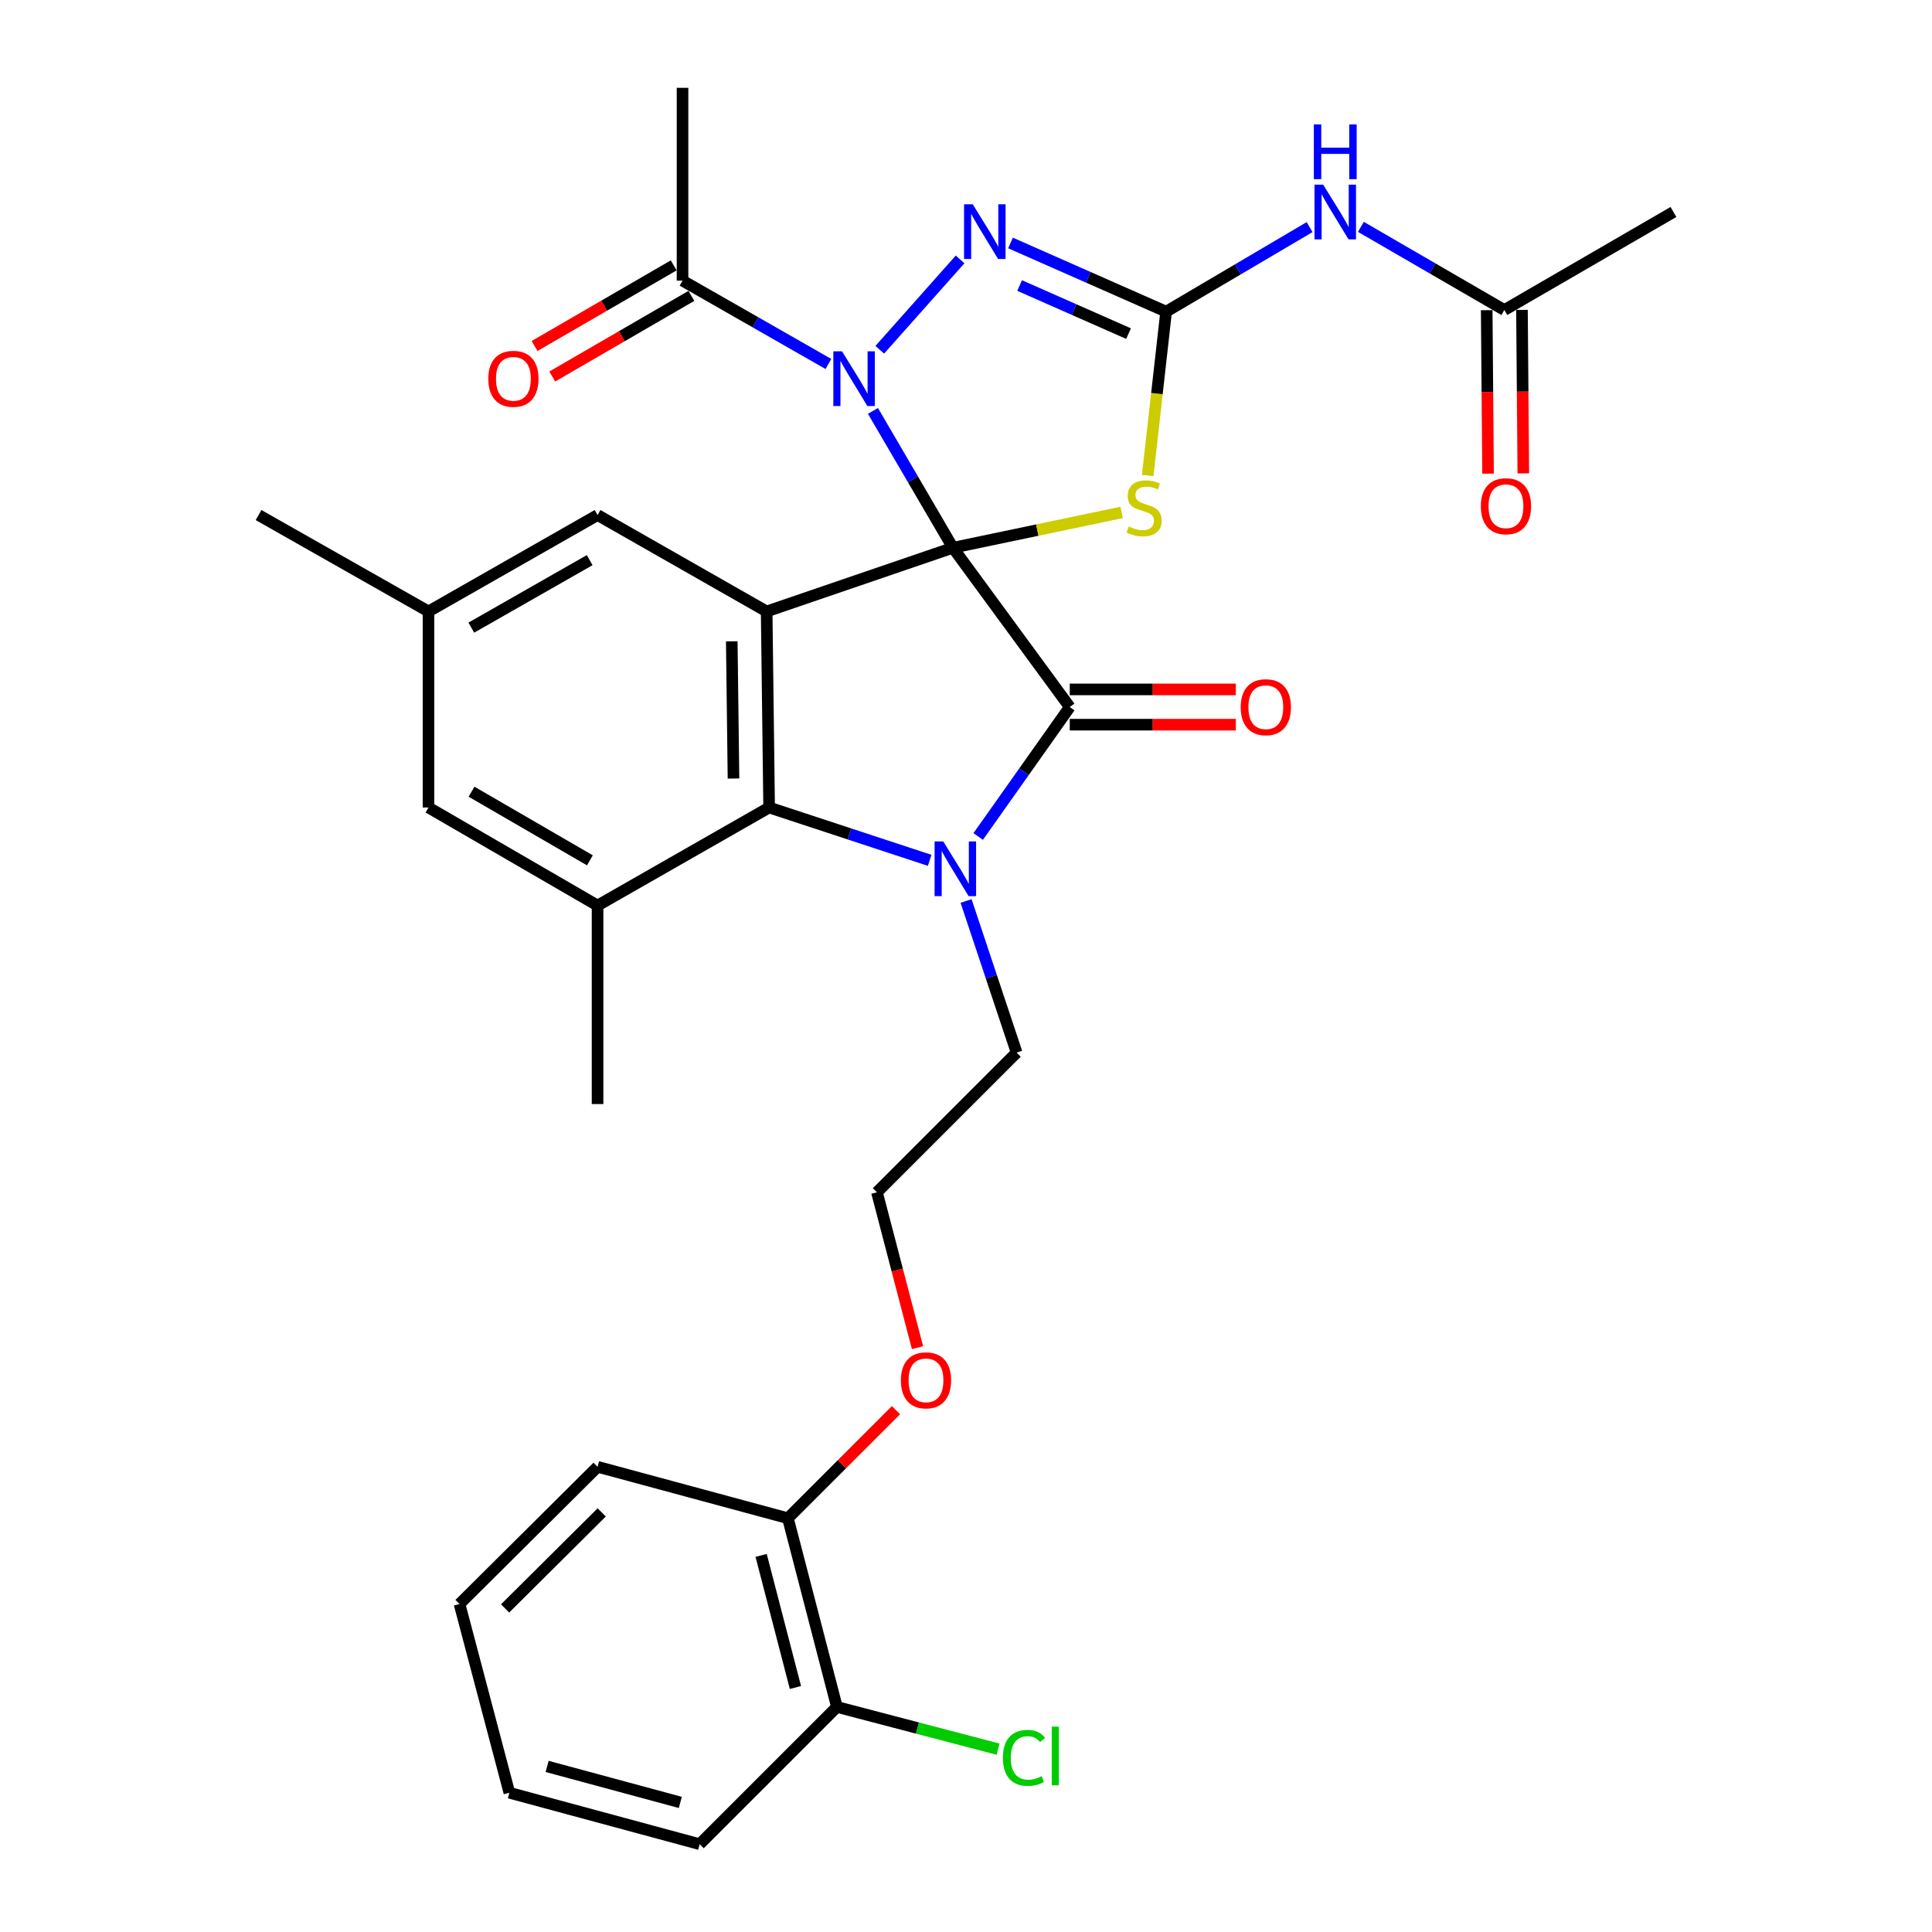<?xml version='1.0' encoding='iso-8859-1'?>
<svg version='1.1' baseProfile='full'
              xmlns='http://www.w3.org/2000/svg'
                      xmlns:rdkit='http://www.rdkit.org/xml'
                      xmlns:xlink='http://www.w3.org/1999/xlink'
                  xml:space='preserve'
width='1000px' height='1000px' viewBox='0 0 1000 1000'>
<!-- END OF HEADER -->
<rect style='opacity:1.0;fill:#FFFFFF;stroke:none' width='1000' height='1000' x='0' y='0'> </rect>
<path class='bond-0' d='M 493.236,283.512 L 472.536,248.098' style='fill:none;fill-rule:evenodd;stroke:#000000;stroke-width:6px;stroke-linecap:butt;stroke-linejoin:miter;stroke-opacity:1' />
<path class='bond-0' d='M 472.536,248.098 L 451.836,212.684' style='fill:none;fill-rule:evenodd;stroke:#0000FF;stroke-width:6px;stroke-linecap:butt;stroke-linejoin:miter;stroke-opacity:1' />
<path class='bond-1' d='M 493.236,283.512 L 553.704,365.964' style='fill:none;fill-rule:evenodd;stroke:#000000;stroke-width:6px;stroke-linecap:butt;stroke-linejoin:miter;stroke-opacity:1' />
<path class='bond-2' d='M 493.236,283.512 L 396.821,316.488' style='fill:none;fill-rule:evenodd;stroke:#000000;stroke-width:6px;stroke-linecap:butt;stroke-linejoin:miter;stroke-opacity:1' />
<path class='bond-4' d='M 493.236,283.512 L 536.903,274.368' style='fill:none;fill-rule:evenodd;stroke:#000000;stroke-width:6px;stroke-linecap:butt;stroke-linejoin:miter;stroke-opacity:1' />
<path class='bond-4' d='M 536.903,274.368 L 580.569,265.225' style='fill:none;fill-rule:evenodd;stroke:#CCCC00;stroke-width:6px;stroke-linecap:butt;stroke-linejoin:miter;stroke-opacity:1' />
<path class='bond-6' d='M 455.364,181.045 L 496.949,134.268' style='fill:none;fill-rule:evenodd;stroke:#0000FF;stroke-width:6px;stroke-linecap:butt;stroke-linejoin:miter;stroke-opacity:1' />
<path class='bond-9' d='M 428.781,188.393 L 391.029,166.825' style='fill:none;fill-rule:evenodd;stroke:#0000FF;stroke-width:6px;stroke-linecap:butt;stroke-linejoin:miter;stroke-opacity:1' />
<path class='bond-9' d='M 391.029,166.825 L 353.278,145.257' style='fill:none;fill-rule:evenodd;stroke:#000000;stroke-width:6px;stroke-linecap:butt;stroke-linejoin:miter;stroke-opacity:1' />
<path class='bond-3' d='M 553.704,365.964 L 530.009,399.462' style='fill:none;fill-rule:evenodd;stroke:#000000;stroke-width:6px;stroke-linecap:butt;stroke-linejoin:miter;stroke-opacity:1' />
<path class='bond-3' d='M 530.009,399.462 L 506.313,432.959' style='fill:none;fill-rule:evenodd;stroke:#0000FF;stroke-width:6px;stroke-linecap:butt;stroke-linejoin:miter;stroke-opacity:1' />
<path class='bond-13' d='M 553.704,375.09 L 596.678,375.09' style='fill:none;fill-rule:evenodd;stroke:#000000;stroke-width:6px;stroke-linecap:butt;stroke-linejoin:miter;stroke-opacity:1' />
<path class='bond-13' d='M 596.678,375.09 L 639.652,375.09' style='fill:none;fill-rule:evenodd;stroke:#FF0000;stroke-width:6px;stroke-linecap:butt;stroke-linejoin:miter;stroke-opacity:1' />
<path class='bond-13' d='M 553.704,356.837 L 596.678,356.837' style='fill:none;fill-rule:evenodd;stroke:#000000;stroke-width:6px;stroke-linecap:butt;stroke-linejoin:miter;stroke-opacity:1' />
<path class='bond-13' d='M 596.678,356.837 L 639.652,356.837' style='fill:none;fill-rule:evenodd;stroke:#FF0000;stroke-width:6px;stroke-linecap:butt;stroke-linejoin:miter;stroke-opacity:1' />
<path class='bond-7' d='M 396.821,316.488 L 398.099,417.964' style='fill:none;fill-rule:evenodd;stroke:#000000;stroke-width:6px;stroke-linecap:butt;stroke-linejoin:miter;stroke-opacity:1' />
<path class='bond-7' d='M 378.761,331.939 L 379.656,402.972' style='fill:none;fill-rule:evenodd;stroke:#000000;stroke-width:6px;stroke-linecap:butt;stroke-linejoin:miter;stroke-opacity:1' />
<path class='bond-11' d='M 396.821,316.488 L 309.299,266.587' style='fill:none;fill-rule:evenodd;stroke:#000000;stroke-width:6px;stroke-linecap:butt;stroke-linejoin:miter;stroke-opacity:1' />
<path class='bond-19' d='M 500.04,466.351 L 513.121,505.591' style='fill:none;fill-rule:evenodd;stroke:#0000FF;stroke-width:6px;stroke-linecap:butt;stroke-linejoin:miter;stroke-opacity:1' />
<path class='bond-19' d='M 513.121,505.591 L 526.203,544.831' style='fill:none;fill-rule:evenodd;stroke:#000000;stroke-width:6px;stroke-linecap:butt;stroke-linejoin:miter;stroke-opacity:1' />
<path class='bond-32' d='M 481.207,445.314 L 439.653,431.639' style='fill:none;fill-rule:evenodd;stroke:#0000FF;stroke-width:6px;stroke-linecap:butt;stroke-linejoin:miter;stroke-opacity:1' />
<path class='bond-32' d='M 439.653,431.639 L 398.099,417.964' style='fill:none;fill-rule:evenodd;stroke:#000000;stroke-width:6px;stroke-linecap:butt;stroke-linejoin:miter;stroke-opacity:1' />
<path class='bond-5' d='M 594.051,246.122 L 598.818,203.715' style='fill:none;fill-rule:evenodd;stroke:#CCCC00;stroke-width:6px;stroke-linecap:butt;stroke-linejoin:miter;stroke-opacity:1' />
<path class='bond-5' d='M 598.818,203.715 L 603.585,161.309' style='fill:none;fill-rule:evenodd;stroke:#000000;stroke-width:6px;stroke-linecap:butt;stroke-linejoin:miter;stroke-opacity:1' />
<path class='bond-8' d='M 603.585,161.309 L 640.716,139.43' style='fill:none;fill-rule:evenodd;stroke:#000000;stroke-width:6px;stroke-linecap:butt;stroke-linejoin:miter;stroke-opacity:1' />
<path class='bond-8' d='M 640.716,139.43 L 677.847,117.55' style='fill:none;fill-rule:evenodd;stroke:#0000FF;stroke-width:6px;stroke-linecap:butt;stroke-linejoin:miter;stroke-opacity:1' />
<path class='bond-33' d='M 603.585,161.309 L 563.312,143.533' style='fill:none;fill-rule:evenodd;stroke:#000000;stroke-width:6px;stroke-linecap:butt;stroke-linejoin:miter;stroke-opacity:1' />
<path class='bond-33' d='M 563.312,143.533 L 523.039,125.758' style='fill:none;fill-rule:evenodd;stroke:#0000FF;stroke-width:6px;stroke-linecap:butt;stroke-linejoin:miter;stroke-opacity:1' />
<path class='bond-33' d='M 584.132,172.675 L 555.942,160.232' style='fill:none;fill-rule:evenodd;stroke:#000000;stroke-width:6px;stroke-linecap:butt;stroke-linejoin:miter;stroke-opacity:1' />
<path class='bond-33' d='M 555.942,160.232 L 527.751,147.789' style='fill:none;fill-rule:evenodd;stroke:#0000FF;stroke-width:6px;stroke-linecap:butt;stroke-linejoin:miter;stroke-opacity:1' />
<path class='bond-10' d='M 398.099,417.964 L 309.299,468.707' style='fill:none;fill-rule:evenodd;stroke:#000000;stroke-width:6px;stroke-linecap:butt;stroke-linejoin:miter;stroke-opacity:1' />
<path class='bond-12' d='M 704.396,117.419 L 741.518,138.943' style='fill:none;fill-rule:evenodd;stroke:#0000FF;stroke-width:6px;stroke-linecap:butt;stroke-linejoin:miter;stroke-opacity:1' />
<path class='bond-12' d='M 741.518,138.943 L 778.639,160.467' style='fill:none;fill-rule:evenodd;stroke:#000000;stroke-width:6px;stroke-linecap:butt;stroke-linejoin:miter;stroke-opacity:1' />
<path class='bond-15' d='M 348.702,137.361 L 312.695,158.227' style='fill:none;fill-rule:evenodd;stroke:#000000;stroke-width:6px;stroke-linecap:butt;stroke-linejoin:miter;stroke-opacity:1' />
<path class='bond-15' d='M 312.695,158.227 L 276.689,179.094' style='fill:none;fill-rule:evenodd;stroke:#FF0000;stroke-width:6px;stroke-linecap:butt;stroke-linejoin:miter;stroke-opacity:1' />
<path class='bond-15' d='M 357.854,153.153 L 321.847,174.02' style='fill:none;fill-rule:evenodd;stroke:#000000;stroke-width:6px;stroke-linecap:butt;stroke-linejoin:miter;stroke-opacity:1' />
<path class='bond-15' d='M 321.847,174.02 L 285.841,194.886' style='fill:none;fill-rule:evenodd;stroke:#FF0000;stroke-width:6px;stroke-linecap:butt;stroke-linejoin:miter;stroke-opacity:1' />
<path class='bond-25' d='M 353.278,145.257 L 353.278,45.455' style='fill:none;fill-rule:evenodd;stroke:#000000;stroke-width:6px;stroke-linecap:butt;stroke-linejoin:miter;stroke-opacity:1' />
<path class='bond-23' d='M 309.299,468.707 L 309.299,571.46' style='fill:none;fill-rule:evenodd;stroke:#000000;stroke-width:6px;stroke-linecap:butt;stroke-linejoin:miter;stroke-opacity:1' />
<path class='bond-34' d='M 309.299,468.707 L 221.787,417.964' style='fill:none;fill-rule:evenodd;stroke:#000000;stroke-width:6px;stroke-linecap:butt;stroke-linejoin:miter;stroke-opacity:1' />
<path class='bond-34' d='M 305.328,445.305 L 244.069,409.785' style='fill:none;fill-rule:evenodd;stroke:#000000;stroke-width:6px;stroke-linecap:butt;stroke-linejoin:miter;stroke-opacity:1' />
<path class='bond-16' d='M 309.299,266.587 L 221.787,316.488' style='fill:none;fill-rule:evenodd;stroke:#000000;stroke-width:6px;stroke-linecap:butt;stroke-linejoin:miter;stroke-opacity:1' />
<path class='bond-16' d='M 305.213,289.929 L 243.955,324.859' style='fill:none;fill-rule:evenodd;stroke:#000000;stroke-width:6px;stroke-linecap:butt;stroke-linejoin:miter;stroke-opacity:1' />
<path class='bond-17' d='M 769.513,160.543 L 769.864,202.852' style='fill:none;fill-rule:evenodd;stroke:#000000;stroke-width:6px;stroke-linecap:butt;stroke-linejoin:miter;stroke-opacity:1' />
<path class='bond-17' d='M 769.864,202.852 L 770.215,245.162' style='fill:none;fill-rule:evenodd;stroke:#FF0000;stroke-width:6px;stroke-linecap:butt;stroke-linejoin:miter;stroke-opacity:1' />
<path class='bond-17' d='M 787.765,160.392 L 788.116,202.701' style='fill:none;fill-rule:evenodd;stroke:#000000;stroke-width:6px;stroke-linecap:butt;stroke-linejoin:miter;stroke-opacity:1' />
<path class='bond-17' d='M 788.116,202.701 L 788.467,245.01' style='fill:none;fill-rule:evenodd;stroke:#FF0000;stroke-width:6px;stroke-linecap:butt;stroke-linejoin:miter;stroke-opacity:1' />
<path class='bond-26' d='M 778.639,160.467 L 866.171,109.725' style='fill:none;fill-rule:evenodd;stroke:#000000;stroke-width:6px;stroke-linecap:butt;stroke-linejoin:miter;stroke-opacity:1' />
<path class='bond-14' d='M 221.787,417.964 L 221.787,316.488' style='fill:none;fill-rule:evenodd;stroke:#000000;stroke-width:6px;stroke-linecap:butt;stroke-linejoin:miter;stroke-opacity:1' />
<path class='bond-27' d='M 221.787,316.488 L 133.829,266.587' style='fill:none;fill-rule:evenodd;stroke:#000000;stroke-width:6px;stroke-linecap:butt;stroke-linejoin:miter;stroke-opacity:1' />
<path class='bond-18' d='M 433.185,883.512 L 407.823,785.839' style='fill:none;fill-rule:evenodd;stroke:#000000;stroke-width:6px;stroke-linecap:butt;stroke-linejoin:miter;stroke-opacity:1' />
<path class='bond-18' d='M 411.713,873.448 L 393.961,805.077' style='fill:none;fill-rule:evenodd;stroke:#000000;stroke-width:6px;stroke-linecap:butt;stroke-linejoin:miter;stroke-opacity:1' />
<path class='bond-21' d='M 433.185,883.512 L 474.894,894.439' style='fill:none;fill-rule:evenodd;stroke:#000000;stroke-width:6px;stroke-linecap:butt;stroke-linejoin:miter;stroke-opacity:1' />
<path class='bond-21' d='M 474.894,894.439 L 516.603,905.366' style='fill:none;fill-rule:evenodd;stroke:#00CC00;stroke-width:6px;stroke-linecap:butt;stroke-linejoin:miter;stroke-opacity:1' />
<path class='bond-28' d='M 433.185,883.512 L 362.141,954.545' style='fill:none;fill-rule:evenodd;stroke:#000000;stroke-width:6px;stroke-linecap:butt;stroke-linejoin:miter;stroke-opacity:1' />
<path class='bond-24' d='M 526.203,544.831 L 453.902,617.132' style='fill:none;fill-rule:evenodd;stroke:#000000;stroke-width:6px;stroke-linecap:butt;stroke-linejoin:miter;stroke-opacity:1' />
<path class='bond-20' d='M 407.823,785.839 L 435.795,757.871' style='fill:none;fill-rule:evenodd;stroke:#000000;stroke-width:6px;stroke-linecap:butt;stroke-linejoin:miter;stroke-opacity:1' />
<path class='bond-20' d='M 435.795,757.871 L 463.767,729.904' style='fill:none;fill-rule:evenodd;stroke:#FF0000;stroke-width:6px;stroke-linecap:butt;stroke-linejoin:miter;stroke-opacity:1' />
<path class='bond-29' d='M 407.823,785.839 L 309.299,759.21' style='fill:none;fill-rule:evenodd;stroke:#000000;stroke-width:6px;stroke-linecap:butt;stroke-linejoin:miter;stroke-opacity:1' />
<path class='bond-22' d='M 474.898,697.546 L 464.4,657.339' style='fill:none;fill-rule:evenodd;stroke:#FF0000;stroke-width:6px;stroke-linecap:butt;stroke-linejoin:miter;stroke-opacity:1' />
<path class='bond-22' d='M 464.4,657.339 L 453.902,617.132' style='fill:none;fill-rule:evenodd;stroke:#000000;stroke-width:6px;stroke-linecap:butt;stroke-linejoin:miter;stroke-opacity:1' />
<path class='bond-35' d='M 362.141,954.545 L 263.647,927.917' style='fill:none;fill-rule:evenodd;stroke:#000000;stroke-width:6px;stroke-linecap:butt;stroke-linejoin:miter;stroke-opacity:1' />
<path class='bond-35' d='M 352.13,932.931 L 283.184,914.291' style='fill:none;fill-rule:evenodd;stroke:#000000;stroke-width:6px;stroke-linecap:butt;stroke-linejoin:miter;stroke-opacity:1' />
<path class='bond-31' d='M 309.299,759.21 L 237.849,830.234' style='fill:none;fill-rule:evenodd;stroke:#000000;stroke-width:6px;stroke-linecap:butt;stroke-linejoin:miter;stroke-opacity:1' />
<path class='bond-31' d='M 311.449,782.809 L 261.435,832.525' style='fill:none;fill-rule:evenodd;stroke:#000000;stroke-width:6px;stroke-linecap:butt;stroke-linejoin:miter;stroke-opacity:1' />
<path class='bond-30' d='M 263.647,927.917 L 237.849,830.234' style='fill:none;fill-rule:evenodd;stroke:#000000;stroke-width:6px;stroke-linecap:butt;stroke-linejoin:miter;stroke-opacity:1' />
<path  class='atom-1' d='M 435.818 181.829
L 445.098 196.829
Q 446.018 198.309, 447.498 200.989
Q 448.978 203.669, 449.058 203.829
L 449.058 181.829
L 452.818 181.829
L 452.818 210.149
L 448.938 210.149
L 438.978 193.749
Q 437.818 191.829, 436.578 189.629
Q 435.378 187.429, 435.018 186.749
L 435.018 210.149
L 431.338 210.149
L 431.338 181.829
L 435.818 181.829
' fill='#0000FF'/>
<path  class='atom-4' d='M 488.224 435.523
L 497.504 450.523
Q 498.424 452.003, 499.904 454.683
Q 501.384 457.363, 501.464 457.523
L 501.464 435.523
L 505.224 435.523
L 505.224 463.843
L 501.344 463.843
L 491.384 447.443
Q 490.224 445.523, 488.984 443.323
Q 487.784 441.123, 487.424 440.443
L 487.424 463.843
L 483.744 463.843
L 483.744 435.523
L 488.224 435.523
' fill='#0000FF'/>
<path  class='atom-5' d='M 584.177 272.515
Q 584.497 272.635, 585.817 273.195
Q 587.137 273.755, 588.577 274.115
Q 590.057 274.435, 591.497 274.435
Q 594.177 274.435, 595.737 273.155
Q 597.297 271.835, 597.297 269.555
Q 597.297 267.995, 596.497 267.035
Q 595.737 266.075, 594.537 265.555
Q 593.337 265.035, 591.337 264.435
Q 588.817 263.675, 587.297 262.955
Q 585.817 262.235, 584.737 260.715
Q 583.697 259.195, 583.697 256.635
Q 583.697 253.075, 586.097 250.875
Q 588.537 248.675, 593.337 248.675
Q 596.617 248.675, 600.337 250.235
L 599.417 253.315
Q 596.017 251.915, 593.457 251.915
Q 590.697 251.915, 589.177 253.075
Q 587.657 254.195, 587.697 256.155
Q 587.697 257.675, 588.457 258.595
Q 589.257 259.515, 590.377 260.035
Q 591.537 260.555, 593.457 261.155
Q 596.017 261.955, 597.537 262.755
Q 599.057 263.555, 600.137 265.195
Q 601.257 266.795, 601.257 269.555
Q 601.257 273.475, 598.617 275.595
Q 596.017 277.675, 591.657 277.675
Q 589.137 277.675, 587.217 277.115
Q 585.337 276.595, 583.097 275.675
L 584.177 272.515
' fill='#CCCC00'/>
<path  class='atom-7' d='M 503.475 105.725
L 512.755 120.725
Q 513.675 122.205, 515.155 124.885
Q 516.635 127.565, 516.715 127.725
L 516.715 105.725
L 520.475 105.725
L 520.475 134.045
L 516.595 134.045
L 506.635 117.645
Q 505.475 115.725, 504.235 113.525
Q 503.035 111.325, 502.675 110.645
L 502.675 134.045
L 498.995 134.045
L 498.995 105.725
L 503.475 105.725
' fill='#0000FF'/>
<path  class='atom-9' d='M 684.867 95.565
L 694.147 110.565
Q 695.067 112.045, 696.547 114.725
Q 698.027 117.405, 698.107 117.565
L 698.107 95.565
L 701.867 95.565
L 701.867 123.885
L 697.987 123.885
L 688.027 107.485
Q 686.867 105.565, 685.627 103.365
Q 684.427 101.165, 684.067 100.485
L 684.067 123.885
L 680.387 123.885
L 680.387 95.565
L 684.867 95.565
' fill='#0000FF'/>
<path  class='atom-9' d='M 680.047 64.413
L 683.887 64.413
L 683.887 76.453
L 698.367 76.453
L 698.367 64.413
L 702.207 64.413
L 702.207 92.733
L 698.367 92.733
L 698.367 79.653
L 683.887 79.653
L 683.887 92.733
L 680.047 92.733
L 680.047 64.413
' fill='#0000FF'/>
<path  class='atom-14' d='M 642.189 366.044
Q 642.189 359.244, 645.549 355.444
Q 648.909 351.644, 655.189 351.644
Q 661.469 351.644, 664.829 355.444
Q 668.189 359.244, 668.189 366.044
Q 668.189 372.924, 664.789 376.844
Q 661.389 380.724, 655.189 380.724
Q 648.949 380.724, 645.549 376.844
Q 642.189 372.964, 642.189 366.044
M 655.189 377.524
Q 659.509 377.524, 661.829 374.644
Q 664.189 371.724, 664.189 366.044
Q 664.189 360.484, 661.829 357.684
Q 659.509 354.844, 655.189 354.844
Q 650.869 354.844, 648.509 357.644
Q 646.189 360.444, 646.189 366.044
Q 646.189 371.764, 648.509 374.644
Q 650.869 377.524, 655.189 377.524
' fill='#FF0000'/>
<path  class='atom-16' d='M 252.735 196.069
Q 252.735 189.269, 256.095 185.469
Q 259.455 181.669, 265.735 181.669
Q 272.015 181.669, 275.375 185.469
Q 278.735 189.269, 278.735 196.069
Q 278.735 202.949, 275.335 206.869
Q 271.935 210.749, 265.735 210.749
Q 259.495 210.749, 256.095 206.869
Q 252.735 202.989, 252.735 196.069
M 265.735 207.549
Q 270.055 207.549, 272.375 204.669
Q 274.735 201.749, 274.735 196.069
Q 274.735 190.509, 272.375 187.709
Q 270.055 184.869, 265.735 184.869
Q 261.415 184.869, 259.055 187.669
Q 256.735 190.469, 256.735 196.069
Q 256.735 201.789, 259.055 204.669
Q 261.415 207.549, 265.735 207.549
' fill='#FF0000'/>
<path  class='atom-18' d='M 766.481 262.023
Q 766.481 255.223, 769.841 251.423
Q 773.201 247.623, 779.481 247.623
Q 785.761 247.623, 789.121 251.423
Q 792.481 255.223, 792.481 262.023
Q 792.481 268.903, 789.081 272.823
Q 785.681 276.703, 779.481 276.703
Q 773.241 276.703, 769.841 272.823
Q 766.481 268.943, 766.481 262.023
M 779.481 273.503
Q 783.801 273.503, 786.121 270.623
Q 788.481 267.703, 788.481 262.023
Q 788.481 256.463, 786.121 253.663
Q 783.801 250.823, 779.481 250.823
Q 775.161 250.823, 772.801 253.623
Q 770.481 256.423, 770.481 262.023
Q 770.481 267.743, 772.801 270.623
Q 775.161 273.503, 779.481 273.503
' fill='#FF0000'/>
<path  class='atom-22' d='M 519.106 909.863
Q 519.106 902.823, 522.386 899.143
Q 525.706 895.423, 531.986 895.423
Q 537.826 895.423, 540.946 899.543
L 538.306 901.703
Q 536.026 898.703, 531.986 898.703
Q 527.706 898.703, 525.426 901.583
Q 523.186 904.423, 523.186 909.863
Q 523.186 915.463, 525.506 918.343
Q 527.866 921.223, 532.426 921.223
Q 535.546 921.223, 539.186 919.343
L 540.306 922.343
Q 538.826 923.303, 536.586 923.863
Q 534.346 924.423, 531.866 924.423
Q 525.706 924.423, 522.386 920.663
Q 519.106 916.903, 519.106 909.863
' fill='#00CC00'/>
<path  class='atom-22' d='M 544.386 893.703
L 548.066 893.703
L 548.066 924.063
L 544.386 924.063
L 544.386 893.703
' fill='#00CC00'/>
<path  class='atom-23' d='M 466.293 714.459
Q 466.293 707.659, 469.653 703.859
Q 473.013 700.059, 479.293 700.059
Q 485.573 700.059, 488.933 703.859
Q 492.293 707.659, 492.293 714.459
Q 492.293 721.339, 488.893 725.259
Q 485.493 729.139, 479.293 729.139
Q 473.053 729.139, 469.653 725.259
Q 466.293 721.379, 466.293 714.459
M 479.293 725.939
Q 483.613 725.939, 485.933 723.059
Q 488.293 720.139, 488.293 714.459
Q 488.293 708.899, 485.933 706.099
Q 483.613 703.259, 479.293 703.259
Q 474.973 703.259, 472.613 706.059
Q 470.293 708.859, 470.293 714.459
Q 470.293 720.179, 472.613 723.059
Q 474.973 725.939, 479.293 725.939
' fill='#FF0000'/>
</svg>
